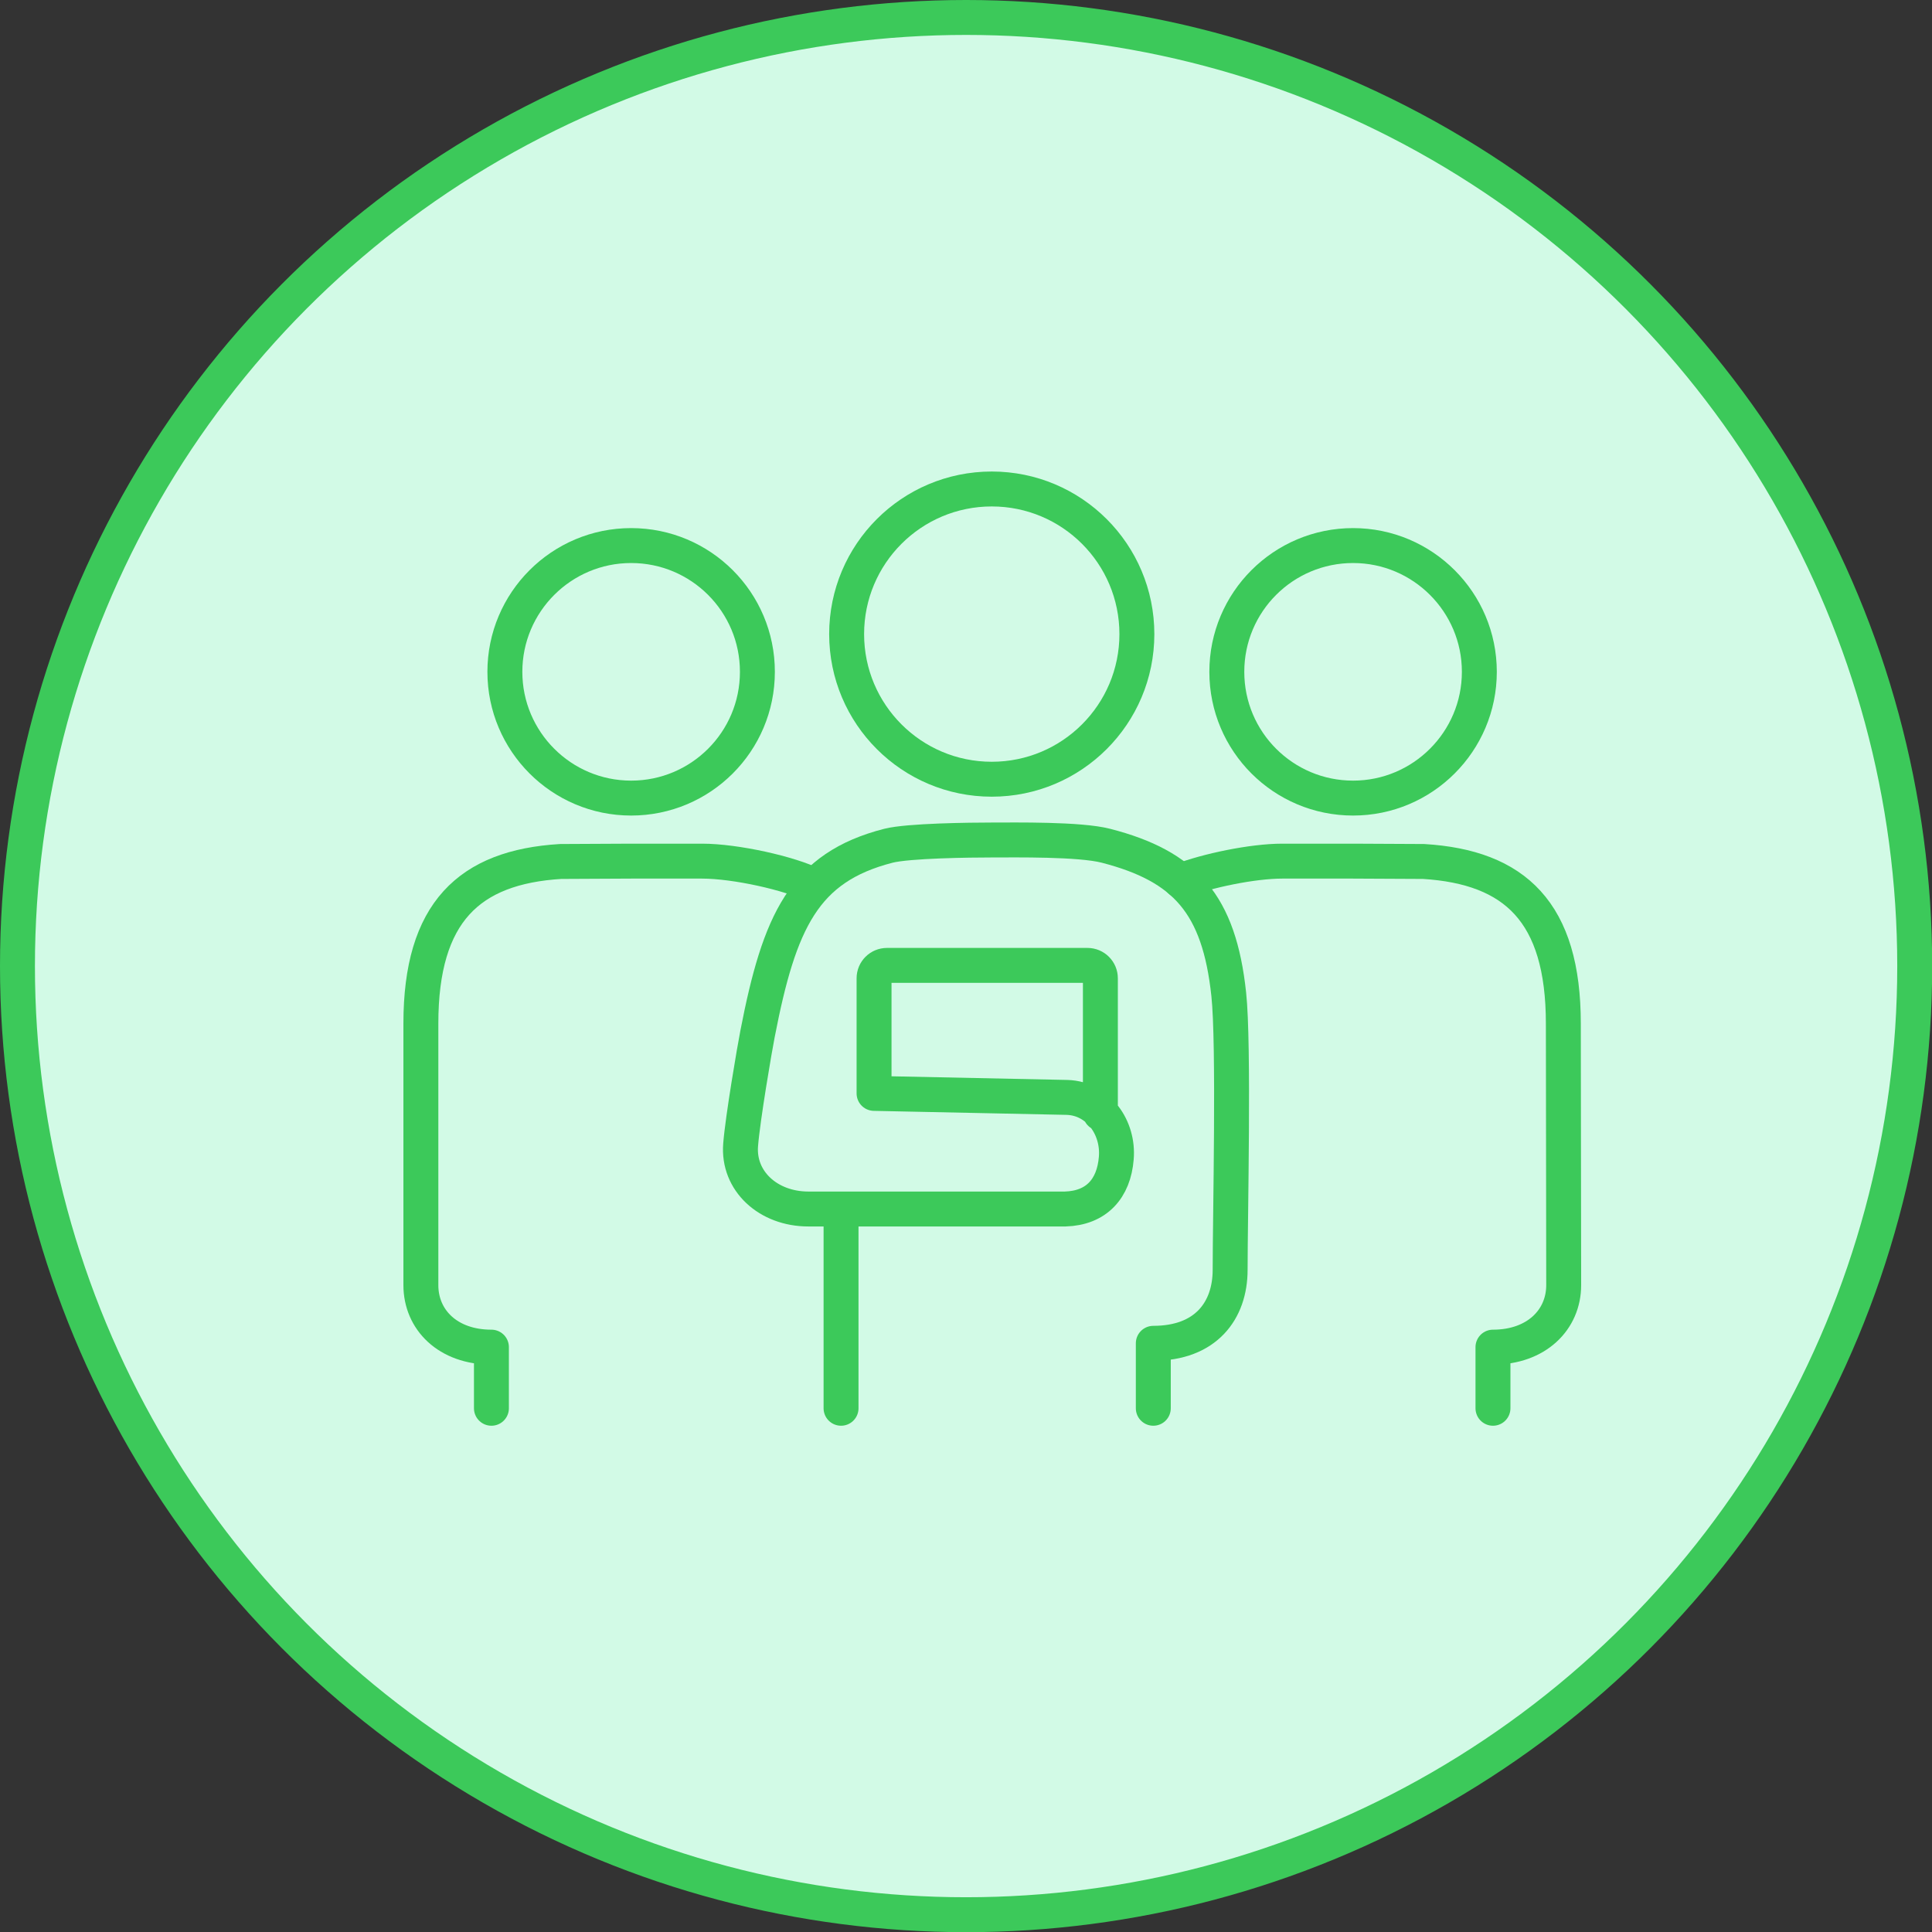<?xml version="1.0" encoding="UTF-8"?>
<svg xmlns="http://www.w3.org/2000/svg" id="Ebene_2" viewBox="0 0 110.63 110.63">
  <rect x="0" y="0" width="110.63" height="110.63" fill="#333333" stroke="none"/>
  <g id="auswahl">
    <circle cx="55.32" cy="55.32" r="54.32" style="fill:#d2fae6; stroke:#3cc95a; stroke-linejoin:round; stroke-width:2px;"></circle>
    <path d="M36.14,45.7c3.99,0,7.23-3.23,7.23-7.23s-3.24-7.23-7.23-7.23-7.23,3.24-7.23,7.23,3.24,7.23,7.23,7.23Z" style="fill:none; stroke:#3cc95a; stroke-linejoin:round; stroke-width:2px;"></path>
    <path d="M46.59,50.69c-1.35-.68-4.47-1.38-6.39-1.38h-4.06l-4.04.02c-5.23.32-8,2.9-8,9.28v14.98c0,1.98,1.54,3.55,4.04,3.55v3.5" style="fill:none; stroke:#3cc95a; stroke-linecap:round; stroke-linejoin:round; stroke-width:2px;"></path>
    <path d="M56.79,44.62c4.59,0,8.31-3.72,8.31-8.31s-3.72-8.31-8.31-8.31-8.31,3.72-8.31,8.31,3.72,8.31,8.31,8.31Z" style="fill:none; stroke:#3cc95a; stroke-linejoin:round; stroke-width:2px;"></path>
    <path d="M66.04,80.64v-3.72c3,0,4.4-1.86,4.4-4.21,0-3.05.23-12.92-.08-15.78-.55-5.15-2.49-7.33-7.03-8.5-1.5-.39-5.2-.33-6.54-.33-1.23,0-4.78.04-5.92.33-4.83,1.24-6.24,4.32-7.49,10.76-.17.86-.85,4.84-.97,6.36-.17,2.07,1.57,3.68,3.88,3.68h14.7c1.8-.05,2.79-1.17,2.93-2.91.15-1.74-1.02-3.42-2.81-3.48l-11.06-.23v-6.59c0-.41.33-.74.74-.74h11.48c.41,0,.74.33.74.74v7.73" style="fill:none; stroke:#3cc95a; stroke-linecap:round; stroke-linejoin:round; stroke-width:2px;"></path>
    <polyline points="48.16 69.24 48.16 80.64 48.16 80.64" style="fill:none; stroke:#3cc95a; stroke-linecap:round; stroke-linejoin:round; stroke-width:2px;"></polyline>
    <path d="M77.48,45.7c-3.99,0-7.23-3.23-7.23-7.23s3.24-7.23,7.23-7.23,7.23,3.24,7.23,7.23-3.24,7.23-7.23,7.23Z" style="fill:none; stroke:#3cc95a; stroke-linejoin:round; stroke-width:2px;"></path>
    <path d="M67.6,50.44c1.53-.59,4.14-1.13,5.82-1.13h4.06l4.04.02c5.23.32,8,2.9,8,9.28l.02,14.98c0,1.98-1.56,3.55-4.05,3.55v3.5" style="fill:none; stroke:#3cc95a; stroke-linecap:round; stroke-linejoin:round; stroke-width:2px;"></path>
  </g>
</svg>
